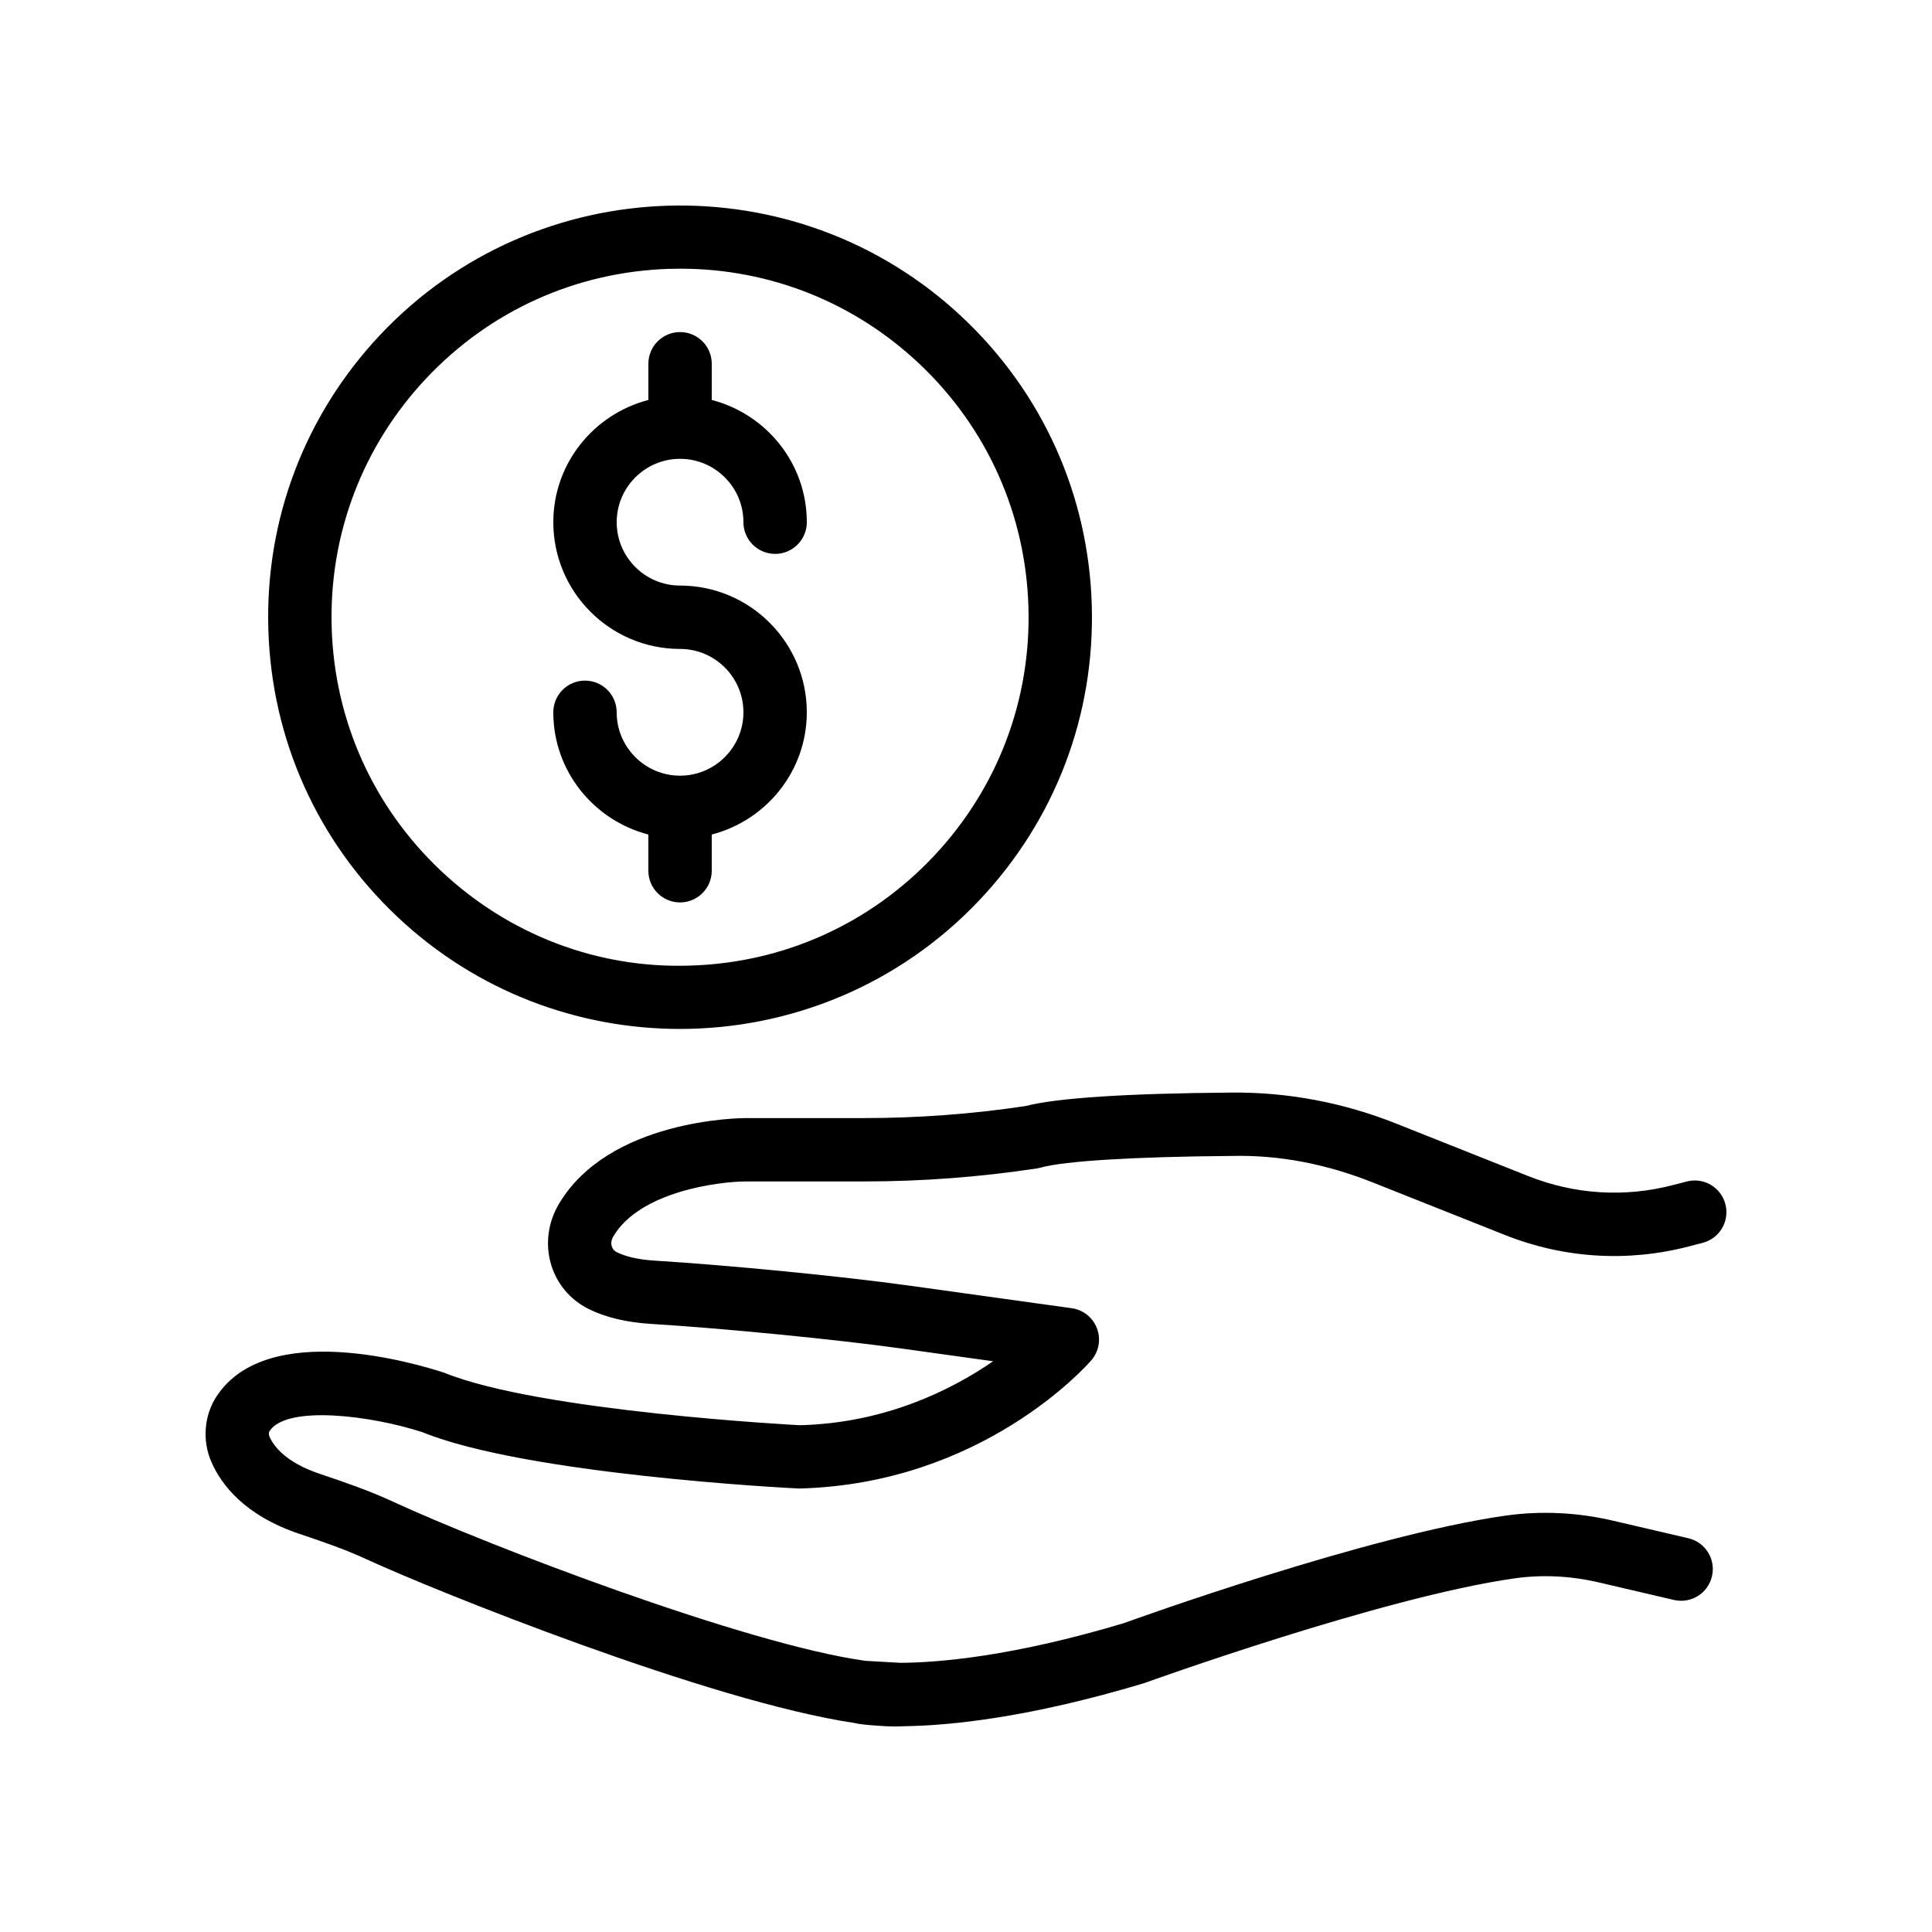 <?xml version="1.0" encoding="UTF-8"?>
<!-- Uploaded to: SVG Repo, www.svgrepo.com, Generator: SVG Repo Mixer Tools -->
<svg fill="#000000" width="800px" height="800px" version="1.1" viewBox="144 144 512 512" xmlns="http://www.w3.org/2000/svg">
 <g>
  <path d="m324.19 416.68c29.035 0 58.016-11.484 79.457-34.23 20-21.219 30.547-48.953 29.684-78.098-0.859-29.145-13.012-56.211-34.234-76.211-43.789-41.281-113-39.242-154.3 4.551-20 21.219-30.547 48.953-29.684 78.098 0.859 29.145 13.012 56.211 34.234 76.211 21.051 19.844 47.973 29.68 74.844 29.68zm-67.176-172.47c16.926-17.953 39.828-28.242 64.484-28.965 0.934-0.027 1.863-0.039 2.797-0.039 23.633 0 46.012 8.871 63.289 25.152 17.949 16.926 28.234 39.828 28.961 64.488 0.73 24.656-8.191 48.125-25.117 66.078-16.926 17.953-39.828 28.242-64.484 28.965-24.566 0.852-48.125-8.184-66.086-25.113-17.949-16.926-28.234-39.828-28.961-64.488-0.727-24.656 8.195-48.121 25.117-66.078z"/>
  <path d="m324.22 349.56c-9.258 0-16.793-7.531-16.793-16.793 0-4.637-3.754-8.398-8.398-8.398-4.641 0-8.398 3.758-8.398 8.398 0 15.605 10.742 28.641 25.191 32.395v9.59c0 4.637 3.754 8.398 8.398 8.398 4.641 0 8.398-3.758 8.398-8.398v-9.59c14.445-3.754 25.191-16.793 25.191-32.395 0-18.52-15.062-33.586-33.586-33.586-9.258 0-16.793-7.531-16.793-16.793s7.535-16.793 16.793-16.793c9.258 0 16.793 7.531 16.793 16.793 0 4.637 3.754 8.398 8.398 8.398 4.641 0 8.398-3.758 8.398-8.398 0-15.605-10.742-28.641-25.191-32.395v-9.59c0-4.637-3.754-8.398-8.398-8.398-4.641 0-8.398 3.758-8.398 8.398v9.59c-14.445 3.754-25.191 16.793-25.191 32.395 0 18.52 15.062 33.586 33.586 33.586 9.258 0 16.793 7.531 16.793 16.793 0.004 9.262-7.535 16.793-16.793 16.793z"/>
  <path d="m591.01 457.11-3.699 0.957c-12.777 3.32-26.027 2.488-38.309-2.394l-35.016-13.918c-13.996-5.562-28.676-8.348-43.59-8.211-27.906 0.219-46.266 1.414-54.586 3.566-14.113 2.117-28.469 3.191-42.707 3.191h-31.383c-1.484 0-36.434 0.262-49.699 22.914-2.82 4.828-3.551 10.609-1.984 15.863 1.543 5.18 5.066 9.363 9.922 11.793 4.469 2.234 10.02 3.57 16.5 3.969 19.203 1.18 48.898 4.094 66.191 6.496l24.535 3.41c-11.039 7.613-28.57 16.383-51.234 16.953-0.688-0.035-68.945-3.629-94.203-13.902-7.734-2.531-46.938-14.18-60.352 6.246-3.312 5.051-3.848 11.715-1.379 17.375 2.609 6.004 8.773 14.184 23.363 19.078 6.445 2.168 12.227 4.168 17.645 6.676 18.082 8.355 91.258 37.805 129.41 43.43 0.262 0.07 0.531 0.133 0.805 0.176 0.613 0.105 2.402 0.379 5.422 0.551 1.68 0.137 3.262 0.203 4.738 0.203 0.695 0 1.379-0.016 2.035-0.051 0.121-0.004 0.246-0.012 0.367-0.023 12.121-0.176 33.004-2.281 63.344-11.383 0.633-0.227 63.246-22.832 98.195-27.789 7.332-1.039 14.832-0.68 22.328 1.066l19.934 4.648c4.543 1.062 9.035-1.754 10.086-6.269 1.059-4.516-1.754-9.031-6.266-10.082l-19.934-4.648c-9.527-2.227-19.141-2.664-28.512-1.344-36.652 5.203-98.926 27.68-101.11 28.484-29.43 8.82-49.02 10.473-59.262 10.523l-9.266-0.531c-31.539-4.348-100.08-30.562-125.26-42.207-6.191-2.863-12.422-5.019-19.352-7.348-9.191-3.09-12.285-7.5-13.309-9.855-0.242-0.551-0.176-1.18 0.012-1.473 4.551-6.945 26.789-4.164 40.516 0.293 27.34 11.145 96.227 14.773 99.777 14.93 48.594-1.191 76.336-32.641 77.488-33.98 2.008-2.324 2.59-5.566 1.5-8.445-1.082-2.883-3.648-4.938-6.699-5.359l-43.059-5.988c-17.645-2.453-47.914-5.422-67.469-6.621-4.148-0.258-7.617-1.027-10.027-2.231-0.672-0.34-1.125-0.859-1.328-1.555-0.148-0.48-0.285-1.457 0.387-2.59 6.961-11.895 27.781-14.578 35.203-14.609h31.383c15.227 0 30.594-1.16 45.684-3.449 0.328-0.055 0.664-0.121 0.984-0.215 6.356-1.766 24.863-2.894 50.758-3.094 12.785-0.301 25.289 2.262 37.262 7.023l35.016 13.918c15.621 6.211 32.465 7.262 48.723 3.047l3.699-0.961c4.492-1.164 7.184-5.742 6.019-10.234-1.16-4.492-5.754-7.191-10.238-6.019z"/>
 </g>
</svg>